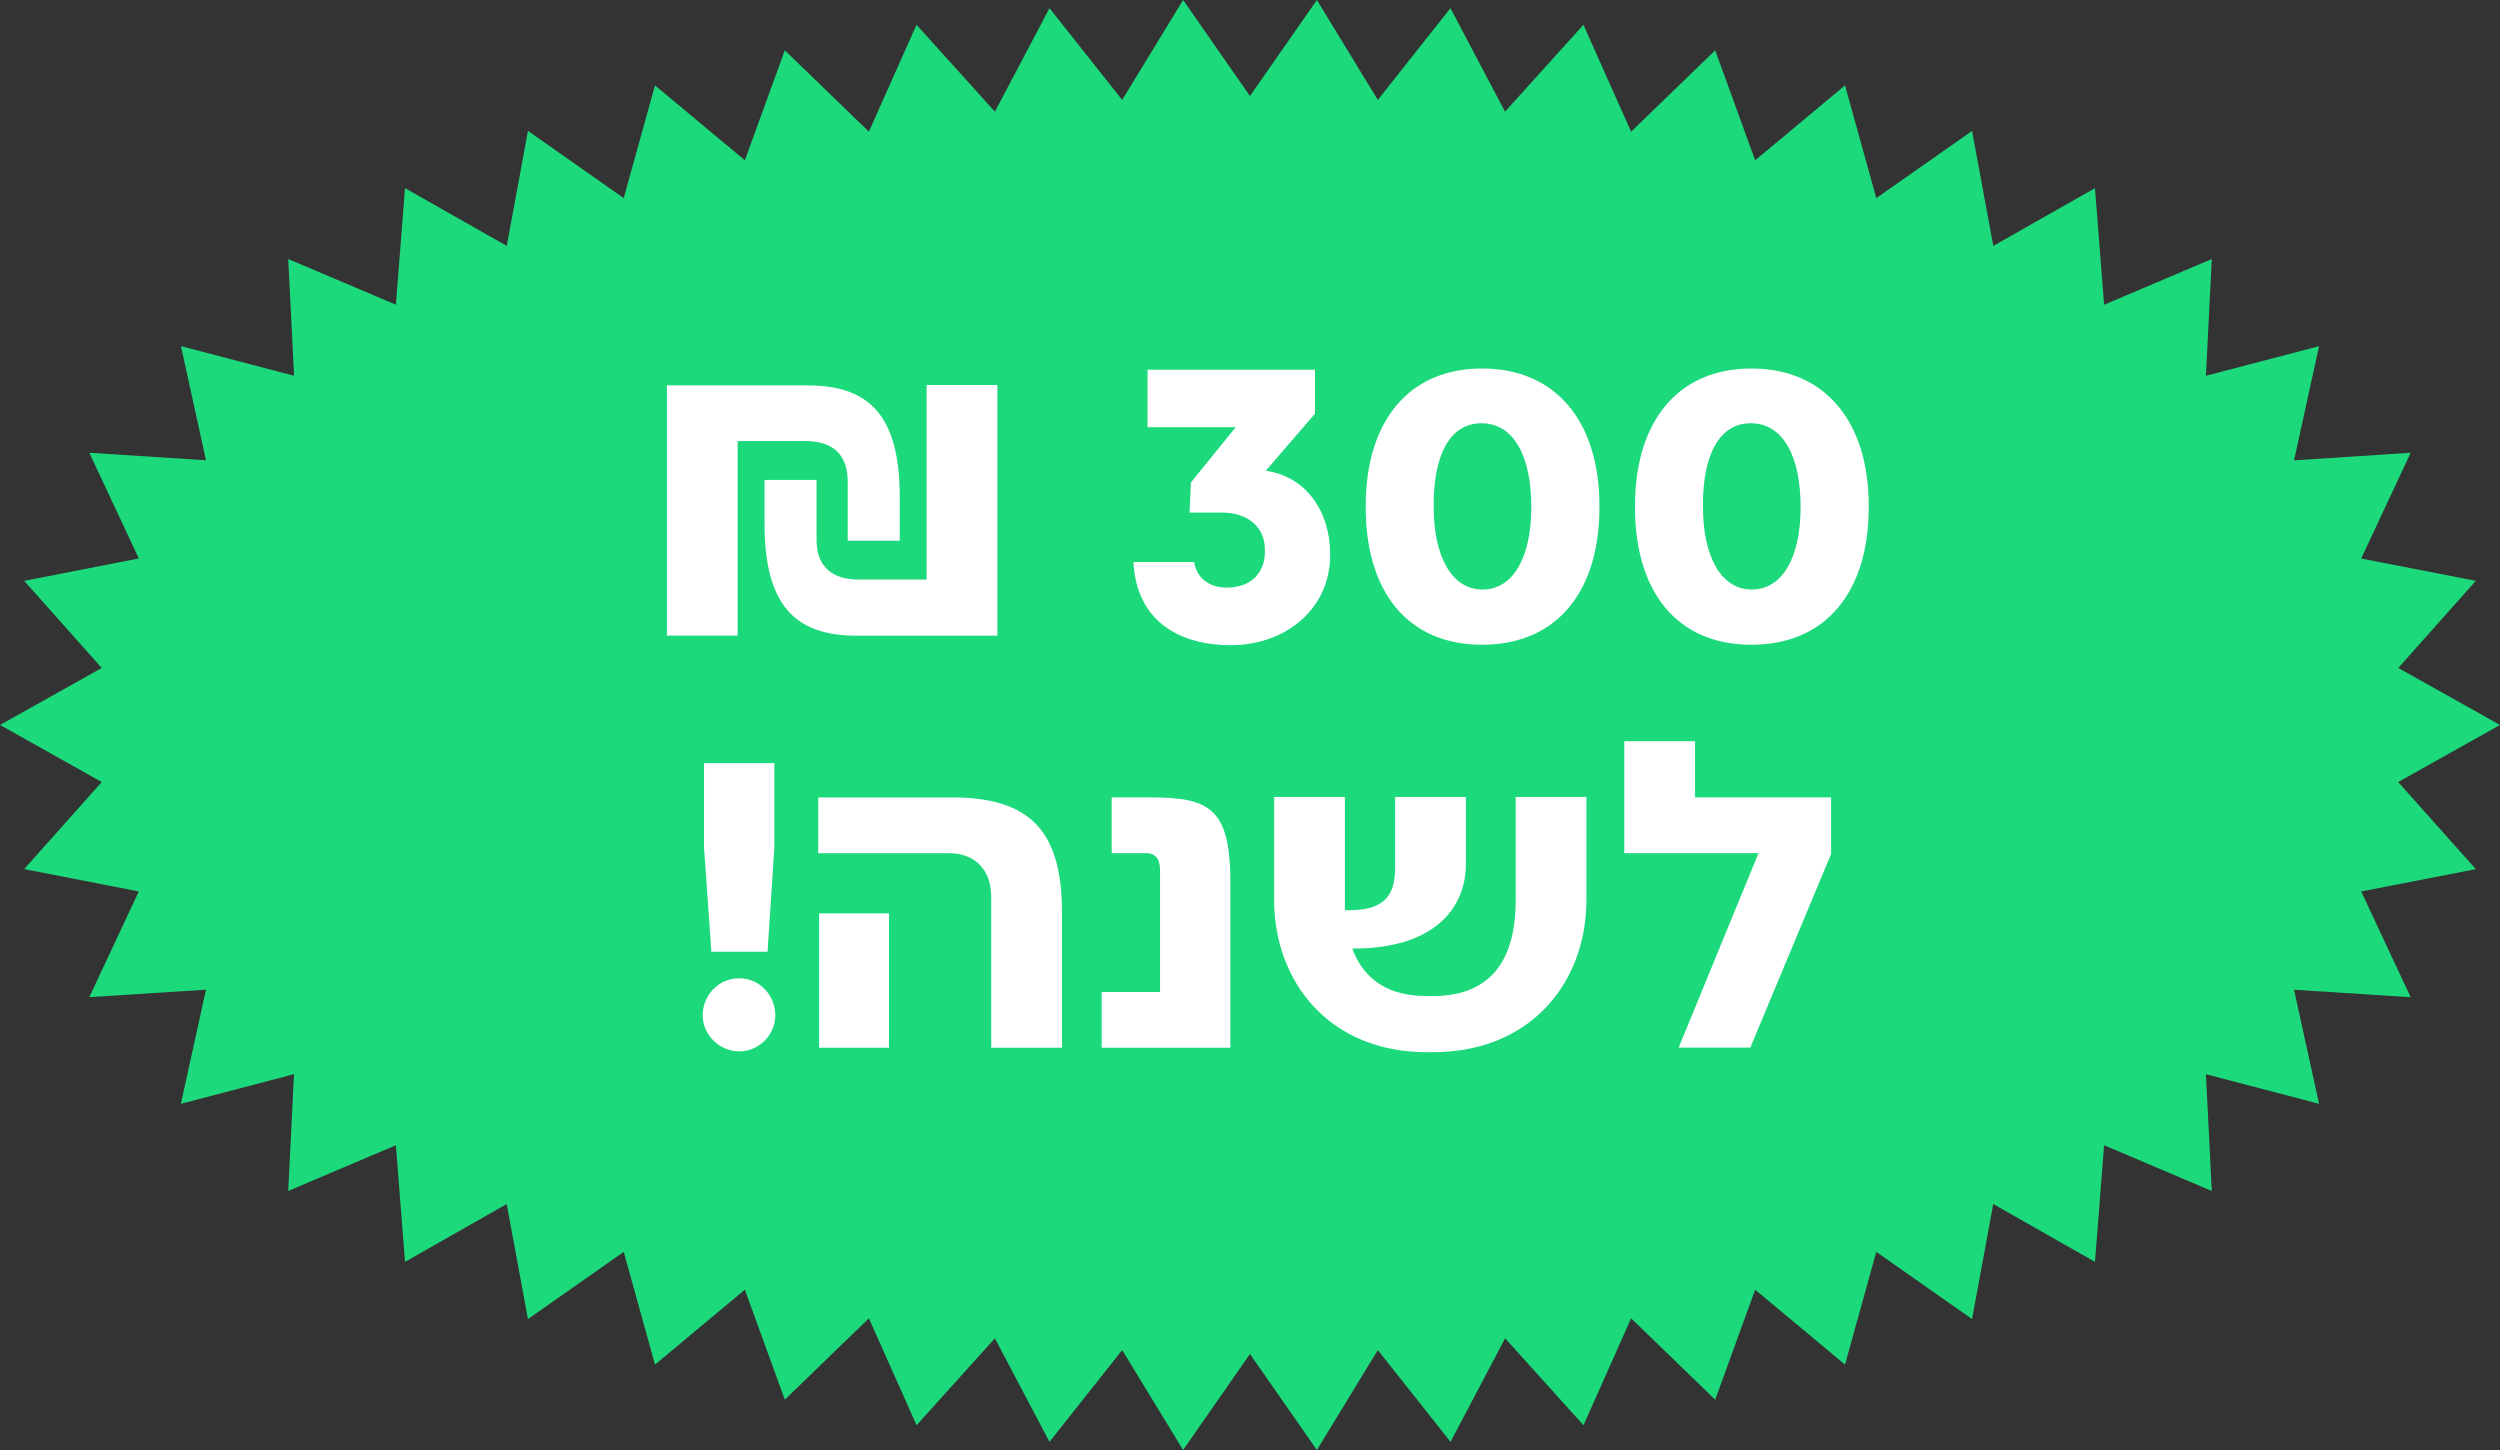 <svg width="250" height="145" viewBox="0 0 250 145" fill="none" xmlns="http://www.w3.org/2000/svg">
<rect x="0" y="0" width="250" height="145" fill="#333333" stroke="none"/>
<g clip-path="url(#clip0_1279_952)">
<path d="M250 72.496L239.818 78.204L247.582 86.915L236.12 89.147L241.068 99.723L229.404 98.974L231.905 110.381L220.593 107.422L221.177 119.099L210.411 114.523L209.497 126.185L199.323 120.403L197.205 131.907L187.629 125.189L184.5 136.461L175.516 128.971L171.518 139.967L163.111 131.832L158.349 142.521L150.511 133.832L145.053 144.184L137.783 135.008L131.689 145L124.996 135.398L118.311 145L112.217 135.008L104.947 144.184L99.489 133.832L91.658 142.521L86.889 131.832L78.482 139.967L74.484 128.971L65.5 136.461L62.371 125.189L52.795 131.907L50.669 120.403L40.502 126.185L39.589 114.523L28.823 119.092L29.4 107.415L18.088 110.381L20.596 98.966L8.932 99.715L13.88 89.147L2.418 86.907L10.174 78.204L0 72.496L10.174 66.796L2.418 58.085L13.88 55.846L8.932 45.277L20.596 46.026L18.095 34.611L29.407 37.578L28.823 25.901L39.589 30.47L40.502 18.815L50.677 24.59L52.795 13.085L62.371 19.811L65.5 8.539L74.484 16.029L78.482 5.033L86.889 13.168L91.651 2.479L99.489 11.168L104.947 0.816L112.217 9.992L118.311 0L124.996 9.602L131.689 0L137.783 9.992L145.045 0.816L150.503 11.168L158.342 2.479L163.111 13.168L171.518 5.033L175.516 16.029L184.5 8.539L187.629 19.811L197.205 13.093L199.331 24.59L209.497 18.815L210.411 30.477L221.177 25.901L220.593 37.578L231.905 34.619L229.404 46.034L241.068 45.277L236.12 55.853L247.582 58.085L239.826 66.796L250 72.496Z" fill="#1CD97C"/>
<path d="M80.795 38.544C86.957 38.544 89.974 41.607 89.974 49.689V54.071H84.771V48.131C84.771 45.3 83.079 44.109 80.616 44.109H73.766V63.561H66.691V38.536H80.795V38.544ZM99.737 38.499V63.568H85.632C79.47 63.568 76.453 60.46 76.453 52.378V47.996H81.656V53.981C81.656 56.812 83.393 57.951 85.811 57.951H92.662V38.499H99.737Z" fill="white"/>
<path d="M131.502 36.986V41.368L126.576 47.075C130.686 47.667 133.014 51.232 133.014 55.389V55.524C133.014 60.864 128.59 64.519 123.065 64.519C118.131 64.519 113.662 62.28 113.34 56.205H119.411C119.636 57.621 120.736 58.76 122.653 58.76C125.303 58.76 126.486 57.067 126.486 55.239V54.917C126.486 52.633 124.659 51.262 122.286 51.262H118.955L119.089 48.251L123.566 42.723H114.755V36.971H131.51L131.502 36.986Z" fill="white"/>
<path d="M159.944 50.595V50.73C159.944 59.134 155.699 64.474 148.212 64.474C140.726 64.474 136.571 59.134 136.571 50.73V50.595C136.571 42.191 140.815 36.851 148.212 36.851C155.609 36.851 159.944 42.191 159.944 50.595ZM143.368 50.55V50.685C143.368 55.614 145.15 58.954 148.25 58.954C151.349 58.954 153.131 55.666 153.131 50.73V50.685C153.131 45.659 151.394 42.326 148.152 42.326C144.911 42.326 143.361 45.614 143.361 50.543L143.368 50.55Z" fill="white"/>
<path d="M186.873 50.595V50.73C186.873 59.134 182.628 64.474 175.141 64.474C167.655 64.474 163.5 59.134 163.5 50.73V50.595C163.5 42.191 167.745 36.851 175.141 36.851C182.538 36.851 186.873 42.191 186.873 50.595ZM170.298 50.55V50.685C170.298 55.614 172.079 58.954 175.179 58.954C178.278 58.954 180.06 55.666 180.06 50.73V50.685C180.06 45.659 178.323 42.326 175.082 42.326C171.84 42.326 170.29 45.614 170.29 50.543L170.298 50.55Z" fill="white"/>
<path d="M77.531 101.528C77.531 103.49 75.892 105.138 73.923 105.138C71.954 105.138 70.269 103.49 70.269 101.528C70.269 99.565 71.819 97.828 73.923 97.828C76.026 97.828 77.531 99.61 77.531 101.528ZM77.434 76.316V84.765L76.753 95.176H71.138L70.404 84.765V76.316H77.434Z" fill="white"/>
<path d="M95.147 79.739C103.09 79.739 106.197 83.162 106.197 91.251V104.771H99.123V89.701C99.123 86.87 97.386 85.319 94.923 85.319H81.821V79.747H95.147V79.739ZM88.896 91.341V104.771H81.911V91.341H88.896Z" fill="white"/>
<path d="M115.136 79.739C120.886 79.739 122.9 80.878 123.035 87.596V104.771H110.165V99.198H116.005V87.094C116.005 86.136 115.78 85.312 114.545 85.312H111.168V79.739H115.136Z" fill="white"/>
<path d="M151.566 79.694H158.641V90.016C158.641 98.007 153.303 105.22 143.256 105.22H142.71C132.85 105.22 127.415 98.097 127.415 90.016V79.694H134.489V91.019H134.946C138.367 91.019 139.513 89.604 139.513 86.772V79.694H146.588V86.405C146.588 90.884 143.346 94.854 135.358 94.854H135.223C136.458 98.187 139.101 99.603 142.665 99.603H143.301C148.414 99.603 151.566 96.772 151.566 90.06V79.694Z" fill="white"/>
<path d="M183.107 85.402L175.029 104.763H167.864L175.853 85.312H162.429V74.122H169.504V79.739H183.107V85.402Z" fill="white"/>
</g>
<defs>
<clipPath id="clip0_1279_952">
<rect width="250" height="145" fill="white"/>
</clipPath>
</defs>
</svg>
